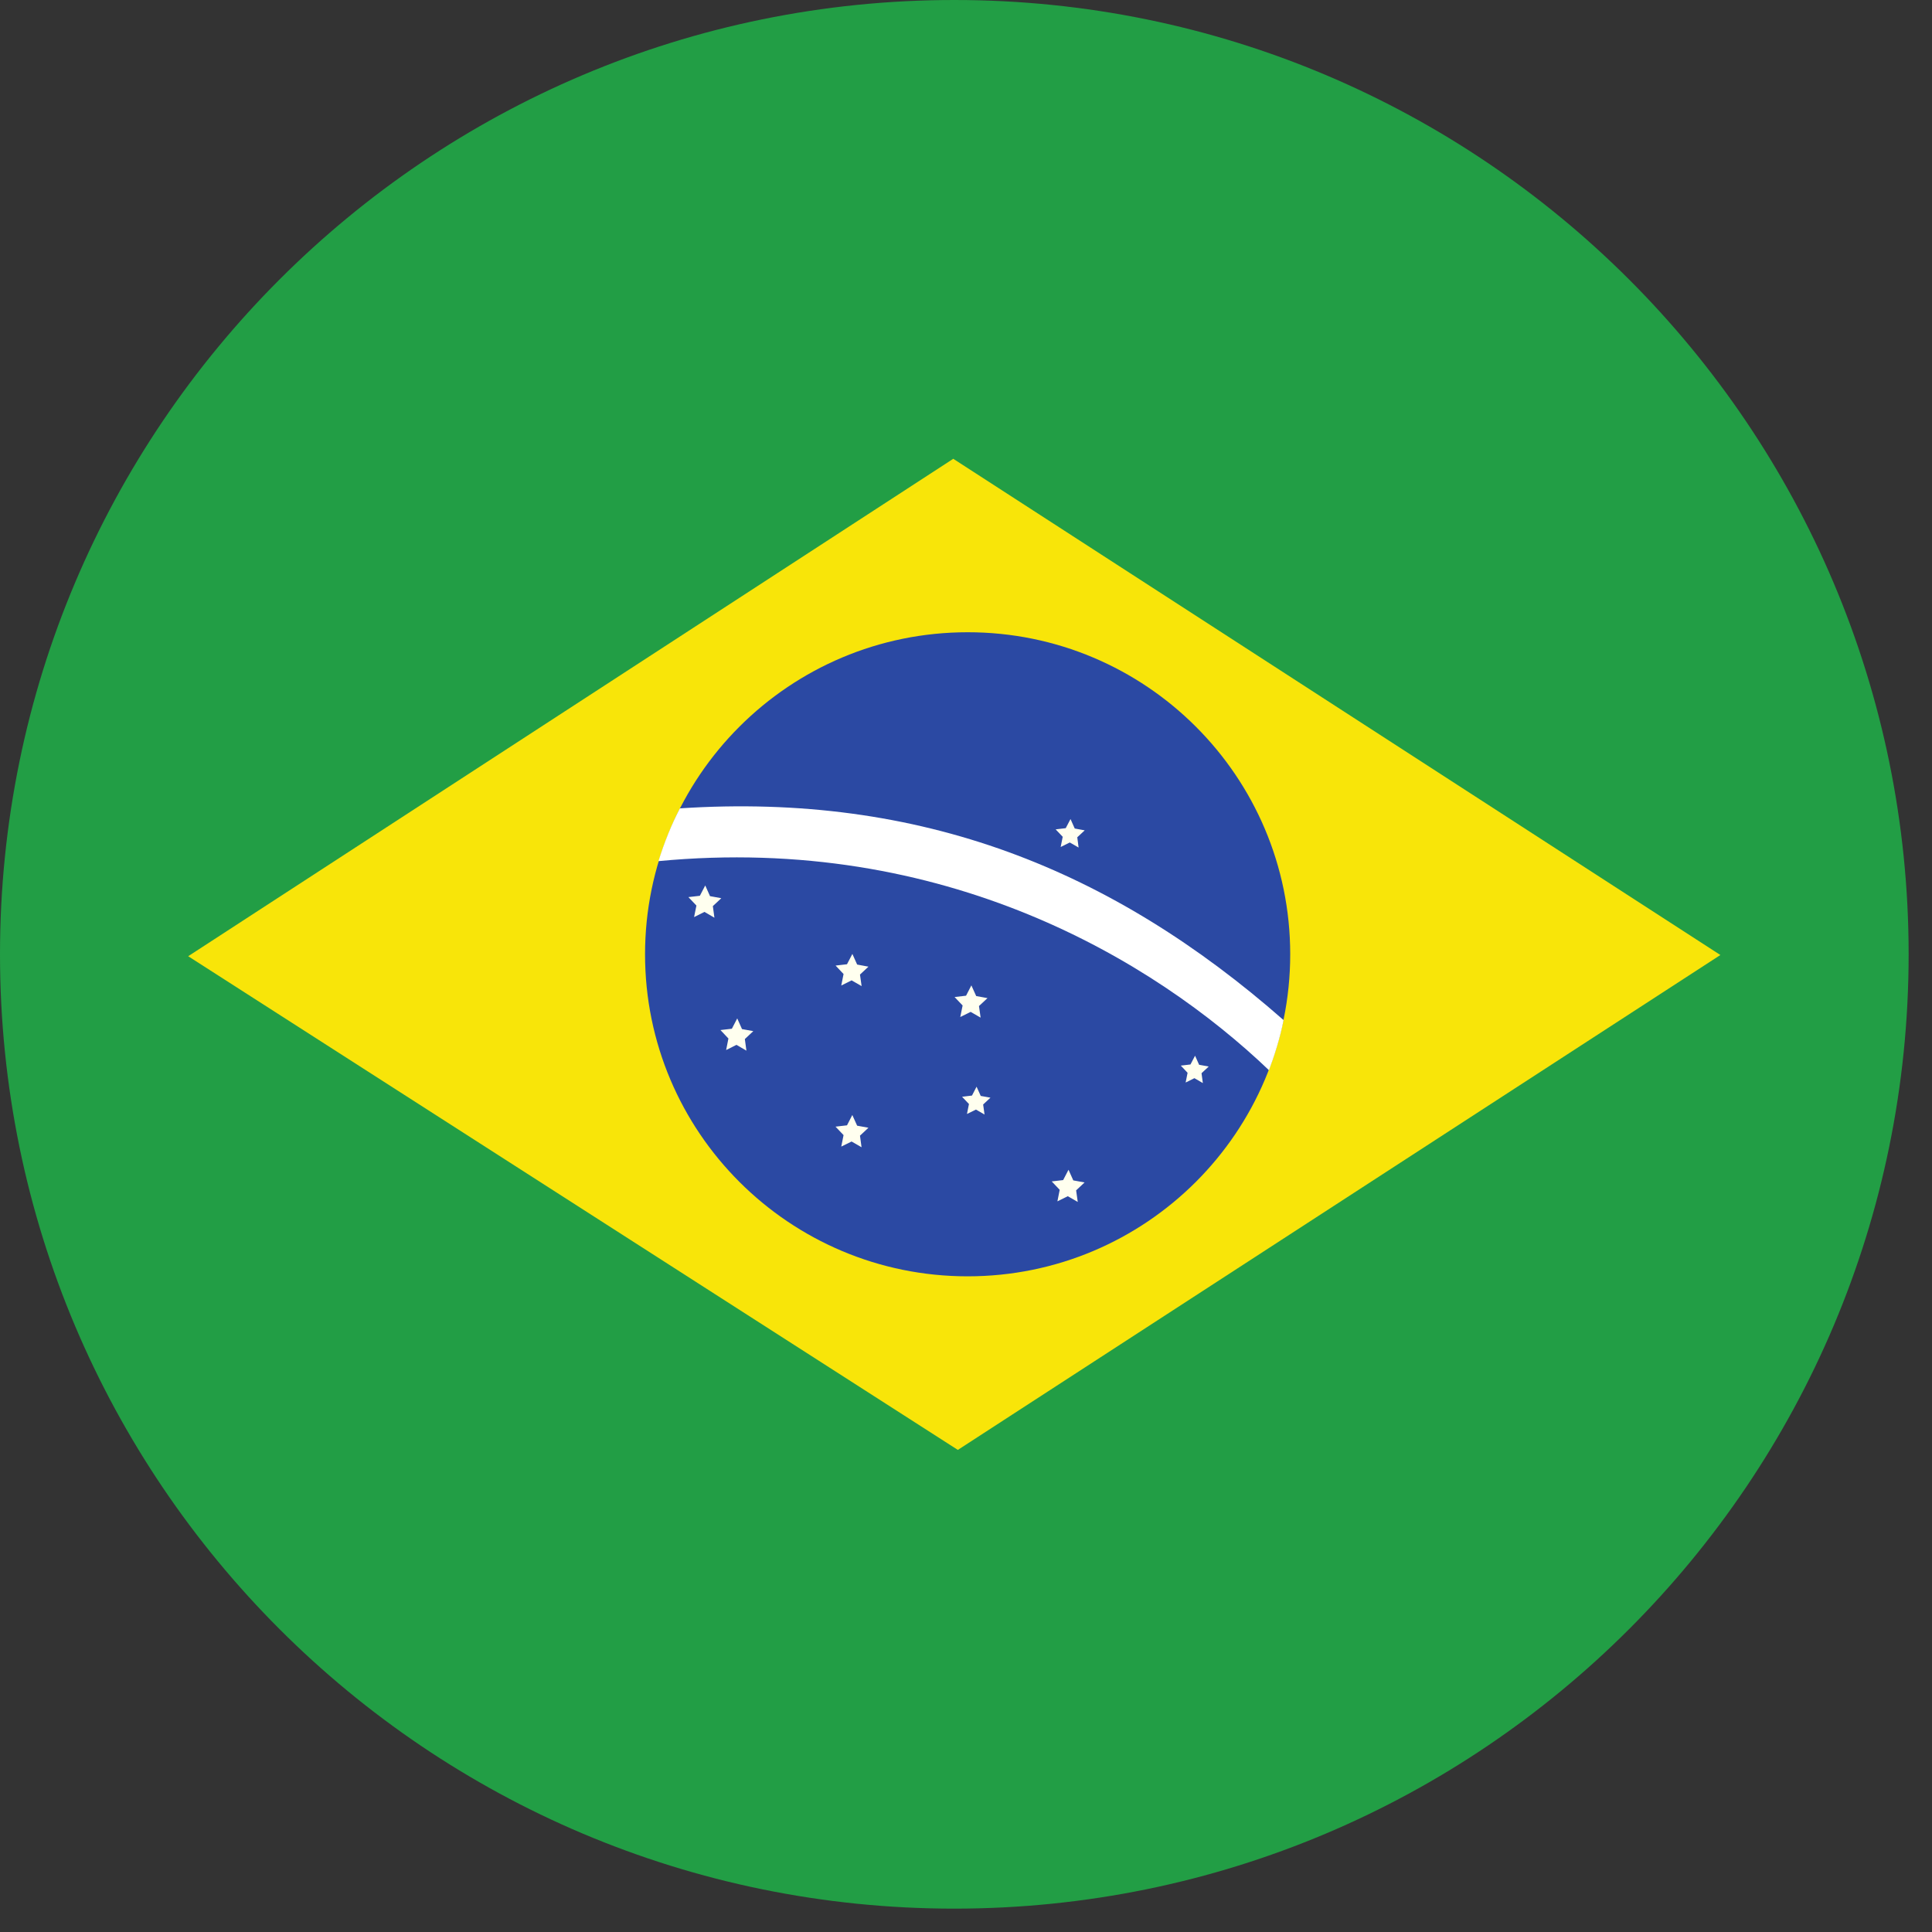 <svg preserveAspectRatio="none" width="100%" height="100%" overflow="visible" style="display: block;" viewBox="0 0 32 32" fill="none" xmlns="http://www.w3.org/2000/svg">
<rect x="0" y="0" width="32" height="32" fill="#333333" stroke="none"/>
<g id="Group">
<path id="Vector" d="M15.806 31.613C24.536 31.613 31.613 24.536 31.613 15.806C31.613 7.077 24.536 0 15.806 0C7.077 0 0 7.077 0 15.806C0 24.536 7.077 31.613 15.806 31.613Z" fill="#229E45"/>
<path id="Vector_2" d="M15.865 24.015L28.495 15.818L15.789 7.599L3.117 15.838L15.865 24.015Z" fill="#F8E509"/>
<path id="Vector_3" d="M21.37 15.806C21.37 18.752 18.978 21.14 16.027 21.14C13.076 21.14 10.684 18.752 10.684 15.806C10.684 12.86 13.076 10.472 16.027 10.472C18.978 10.471 21.37 12.86 21.37 15.806Z" fill="#2B49A3"/>
<path id="Vector_4" d="M14.27 19.002L14.105 18.907L13.934 18.991L13.972 18.801L13.839 18.661L14.029 18.639L14.117 18.468L14.197 18.645L14.384 18.679L14.244 18.81M17.851 19.908L17.686 19.813L17.514 19.898L17.552 19.707L17.42 19.568L17.609 19.546L17.698 19.375L17.777 19.551L17.964 19.585L17.824 19.716M16.307 18.46L16.165 18.378L16.016 18.451L16.049 18.286L15.935 18.166L16.099 18.146L16.175 17.999L16.244 18.152L16.405 18.181L16.284 18.294M19.923 17.939L19.783 17.858L19.638 17.93L19.67 17.769L19.558 17.65L19.718 17.631L19.794 17.486L19.861 17.636L20.02 17.665L19.901 17.776M16.242 16.855L16.077 16.76L15.905 16.845L15.944 16.654L15.811 16.514L16.001 16.492L16.089 16.321L16.169 16.498L16.356 16.532L16.215 16.663M11.833 15.2L11.668 15.104L11.496 15.19L11.535 14.999L11.402 14.859L11.592 14.837L11.681 14.666L11.76 14.843L11.947 14.877L11.807 15.008M12.363 17.402L12.198 17.306L12.027 17.392L12.065 17.201L11.933 17.061L12.122 17.039L12.211 16.868L12.29 17.045L12.477 17.079L12.337 17.21M17.865 14.038L17.719 13.954L17.568 14.029L17.602 13.86L17.485 13.737L17.652 13.717L17.731 13.566L17.801 13.723L17.966 13.753L17.843 13.868" fill="#FFFFEF"/>
<path id="Vector_5" d="M14.271 16.333L14.105 16.238L13.934 16.323L13.972 16.133L13.84 15.993L14.029 15.971L14.118 15.8L14.197 15.976L14.384 16.011L14.244 16.142" fill="#FFFFEF"/>
<path id="Vector_6" d="M21.018 17.726C21.099 17.513 21.204 17.191 21.26 16.896C18.422 14.404 15.259 13.127 11.261 13.389C11.118 13.664 11.003 13.952 10.906 14.263C15.643 13.811 19.115 15.908 21.018 17.726Z" fill="white"/>
</g>
</svg>
